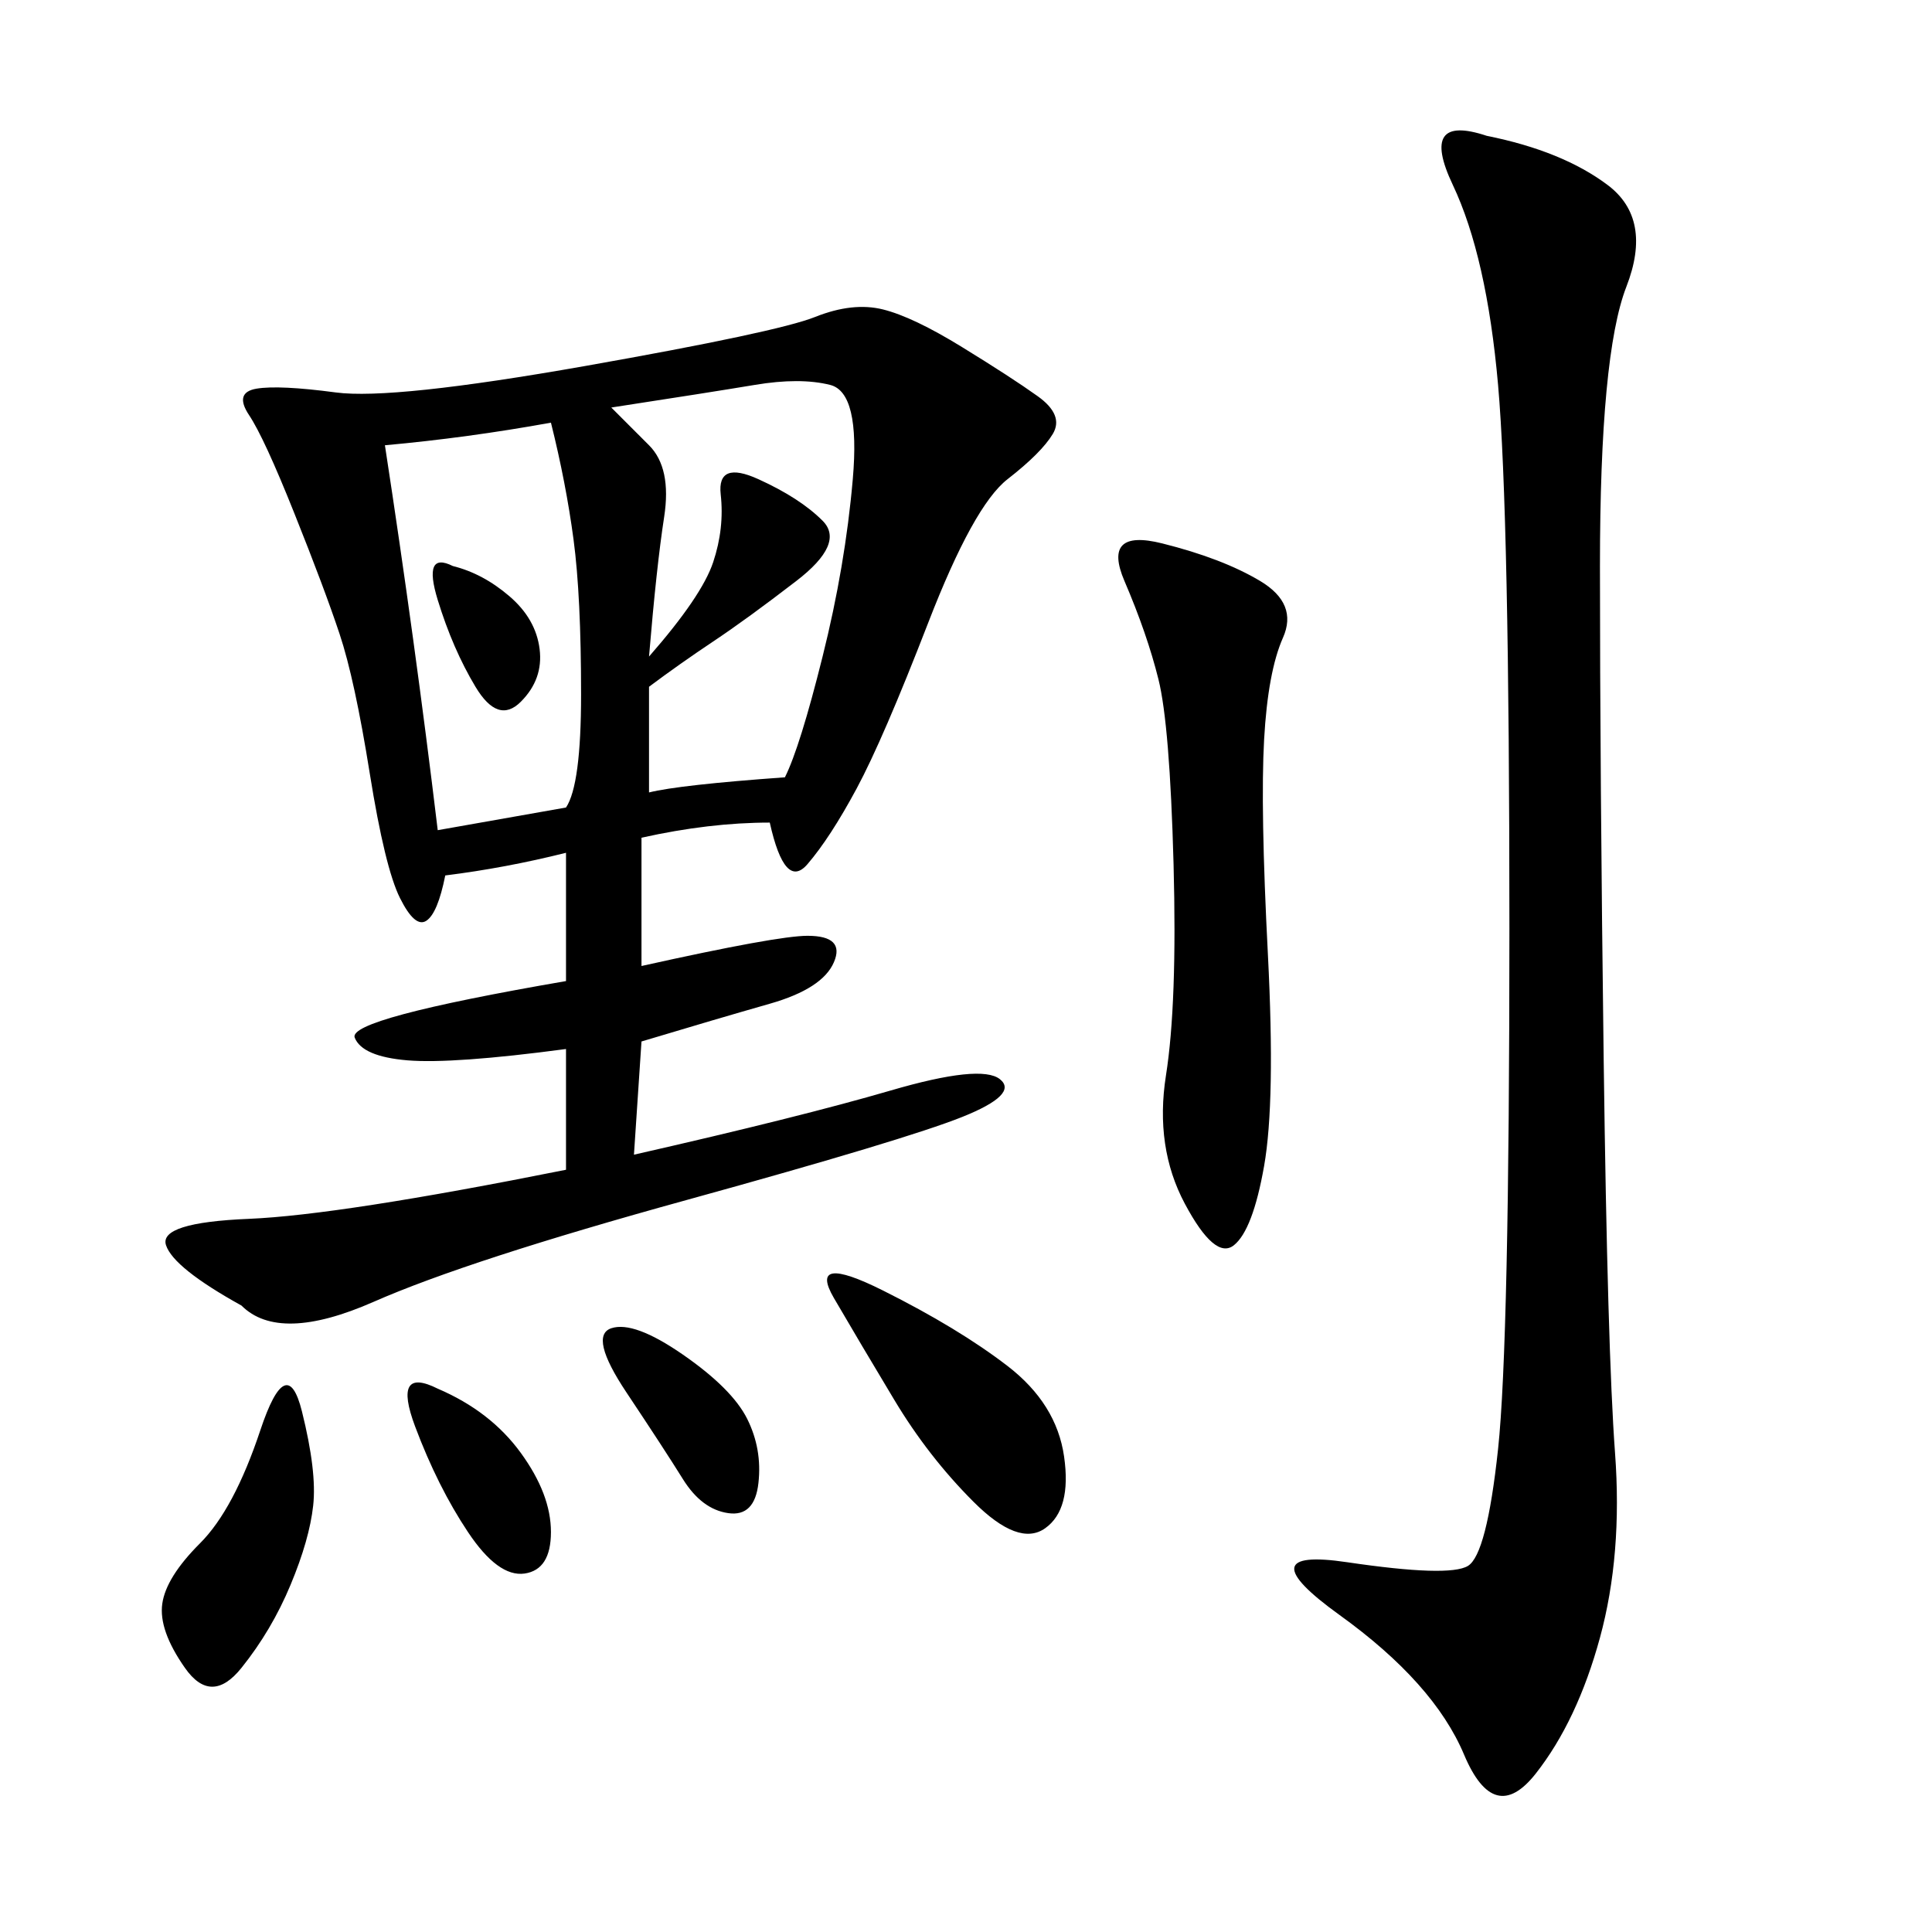 <svg xmlns="http://www.w3.org/2000/svg" xmlns:xlink="http://www.w3.org/1999/xlink" width="300" height="300"><path d="M119.53 127.73Q110.16 127.73 99.61 130.08L99.61 130.08L99.61 150Q120.70 145.31 125.39 145.31L125.39 145.31Q131.25 145.31 129.49 149.41Q127.73 153.52 119.53 155.86Q111.33 158.20 99.61 161.72L99.61 161.72L98.44 179.30Q124.22 173.44 138.28 169.34Q152.34 165.23 155.27 167.58Q158.20 169.92 149.41 173.44Q140.63 176.95 106.64 186.33Q72.66 195.70 58.01 202.15Q43.36 208.59 37.50 202.73L37.50 202.73Q26.95 196.88 25.78 193.36Q24.61 189.84 38.67 189.26Q52.73 188.67 87.89 181.64L87.89 181.64L87.89 162.89Q70.31 165.23 63.28 164.65Q56.25 164.06 55.08 161.13Q53.91 158.20 87.89 152.34L87.89 152.34L87.89 132.42Q78.52 134.77 69.14 135.94L69.14 135.94Q67.97 141.80 66.21 142.97Q64.45 144.14 62.11 139.45Q59.77 134.77 57.42 120.12Q55.08 105.47 52.73 98.44Q50.39 91.41 45.70 79.69Q41.02 67.97 38.67 64.45Q36.33 60.94 39.84 60.35Q43.36 59.77 52.15 60.94Q60.94 62.11 90.82 56.84Q120.70 51.56 126.56 49.22Q132.42 46.88 137.11 48.05Q141.80 49.22 149.41 53.91Q157.03 58.59 161.13 61.52Q165.23 64.45 163.48 67.38Q161.72 70.31 156.45 74.41Q151.17 78.52 144.14 96.68Q137.11 114.84 133.01 122.46Q128.91 130.08 125.39 134.18Q121.88 138.28 119.53 127.73L119.53 127.73ZM230.86 21.09Q242.58 23.44 249.61 28.71Q256.64 33.98 252.54 44.53Q248.44 55.08 248.44 87.89L248.44 87.89Q248.44 119.53 249.02 164.65Q249.61 209.77 250.78 225.59Q251.95 241.41 248.44 254.30Q244.92 267.19 238.48 275.39Q232.03 283.59 227.34 272.46Q222.66 261.33 208.01 250.78Q193.36 240.23 209.18 242.58Q225 244.92 227.93 243.16Q230.86 241.41 232.62 225Q234.38 208.59 234.38 144.14L234.38 144.14Q234.38 79.69 232.62 59.77Q230.86 39.84 225.59 28.71Q220.31 17.58 230.86 21.09L230.86 21.09ZM180.47 84.38Q189.84 86.72 195.70 90.23Q201.56 93.75 199.22 99.02Q196.88 104.30 196.29 114.84Q195.70 125.39 196.88 148.24Q198.05 171.09 196.29 181.05Q194.53 191.02 191.60 193.36Q188.67 195.70 183.98 186.91Q179.30 178.13 181.05 166.99Q182.81 155.86 182.23 134.18Q181.64 112.50 179.88 105.47Q178.13 98.44 174.61 90.23Q171.09 82.03 180.47 84.38L180.47 84.38ZM59.77 69.14Q64.45 99.61 67.97 128.91L67.97 128.91L87.89 125.39Q90.23 121.88 90.23 107.81L90.23 107.81Q90.23 92.58 89.06 83.79Q87.89 75 85.55 65.63L85.55 65.63Q72.66 67.97 59.77 69.14L59.77 69.14ZM94.92 63.28L100.78 69.14Q104.30 72.66 103.13 80.27Q101.95 87.89 100.78 101.95L100.78 101.95Q108.98 92.58 110.74 87.30Q112.50 82.03 111.91 76.76Q111.33 71.48 117.77 74.41Q124.22 77.34 127.73 80.86Q131.25 84.38 123.63 90.23Q116.02 96.09 110.74 99.61Q105.47 103.13 100.78 106.64L100.78 106.64L100.78 123.05Q105.47 121.88 121.88 120.70L121.88 120.70Q124.22 116.02 127.73 101.95Q131.25 87.89 132.42 74.41Q133.59 60.94 128.91 59.77Q124.22 58.59 117.19 59.77Q110.16 60.94 94.92 63.28L94.92 63.28ZM137.11 200.39Q148.83 206.25 156.45 212.11Q164.06 217.97 165.23 226.17Q166.41 234.38 162.30 237.30Q158.20 240.23 151.17 233.20Q144.14 226.17 138.87 217.38Q133.59 208.59 129.49 201.56Q125.39 194.53 137.11 200.39L137.11 200.39ZM46.88 219.14Q49.22 228.52 48.63 233.79Q48.05 239.06 45.12 246.09Q42.19 253.13 37.50 258.98Q32.81 264.84 28.71 258.98Q24.61 253.13 25.20 249.02Q25.78 244.92 31.05 239.65Q36.33 234.38 40.43 222.07Q44.53 209.77 46.88 219.14L46.88 219.14ZM94.92 206.25Q98.44 205.08 106.05 210.35Q113.67 215.63 116.02 220.31Q118.36 225 117.77 230.27Q117.19 235.55 113.09 234.96Q108.98 234.38 106.05 229.69Q103.13 225 97.27 216.21Q91.41 207.42 94.92 206.25L94.92 206.25ZM67.97 215.63Q76.17 219.14 80.86 225.59Q85.55 232.03 85.55 237.89L85.55 237.89Q85.55 243.75 81.45 244.34Q77.34 244.92 72.66 237.89Q67.97 230.86 64.45 221.48Q60.94 212.11 67.97 215.63L67.97 215.63ZM70.31 87.89Q75 89.06 79.10 92.58Q83.20 96.09 83.79 100.78Q84.38 105.47 80.86 108.98Q77.34 112.50 73.83 106.64Q70.31 100.78 67.97 93.16Q65.63 85.55 70.31 87.89L70.31 87.89Z"/></svg>